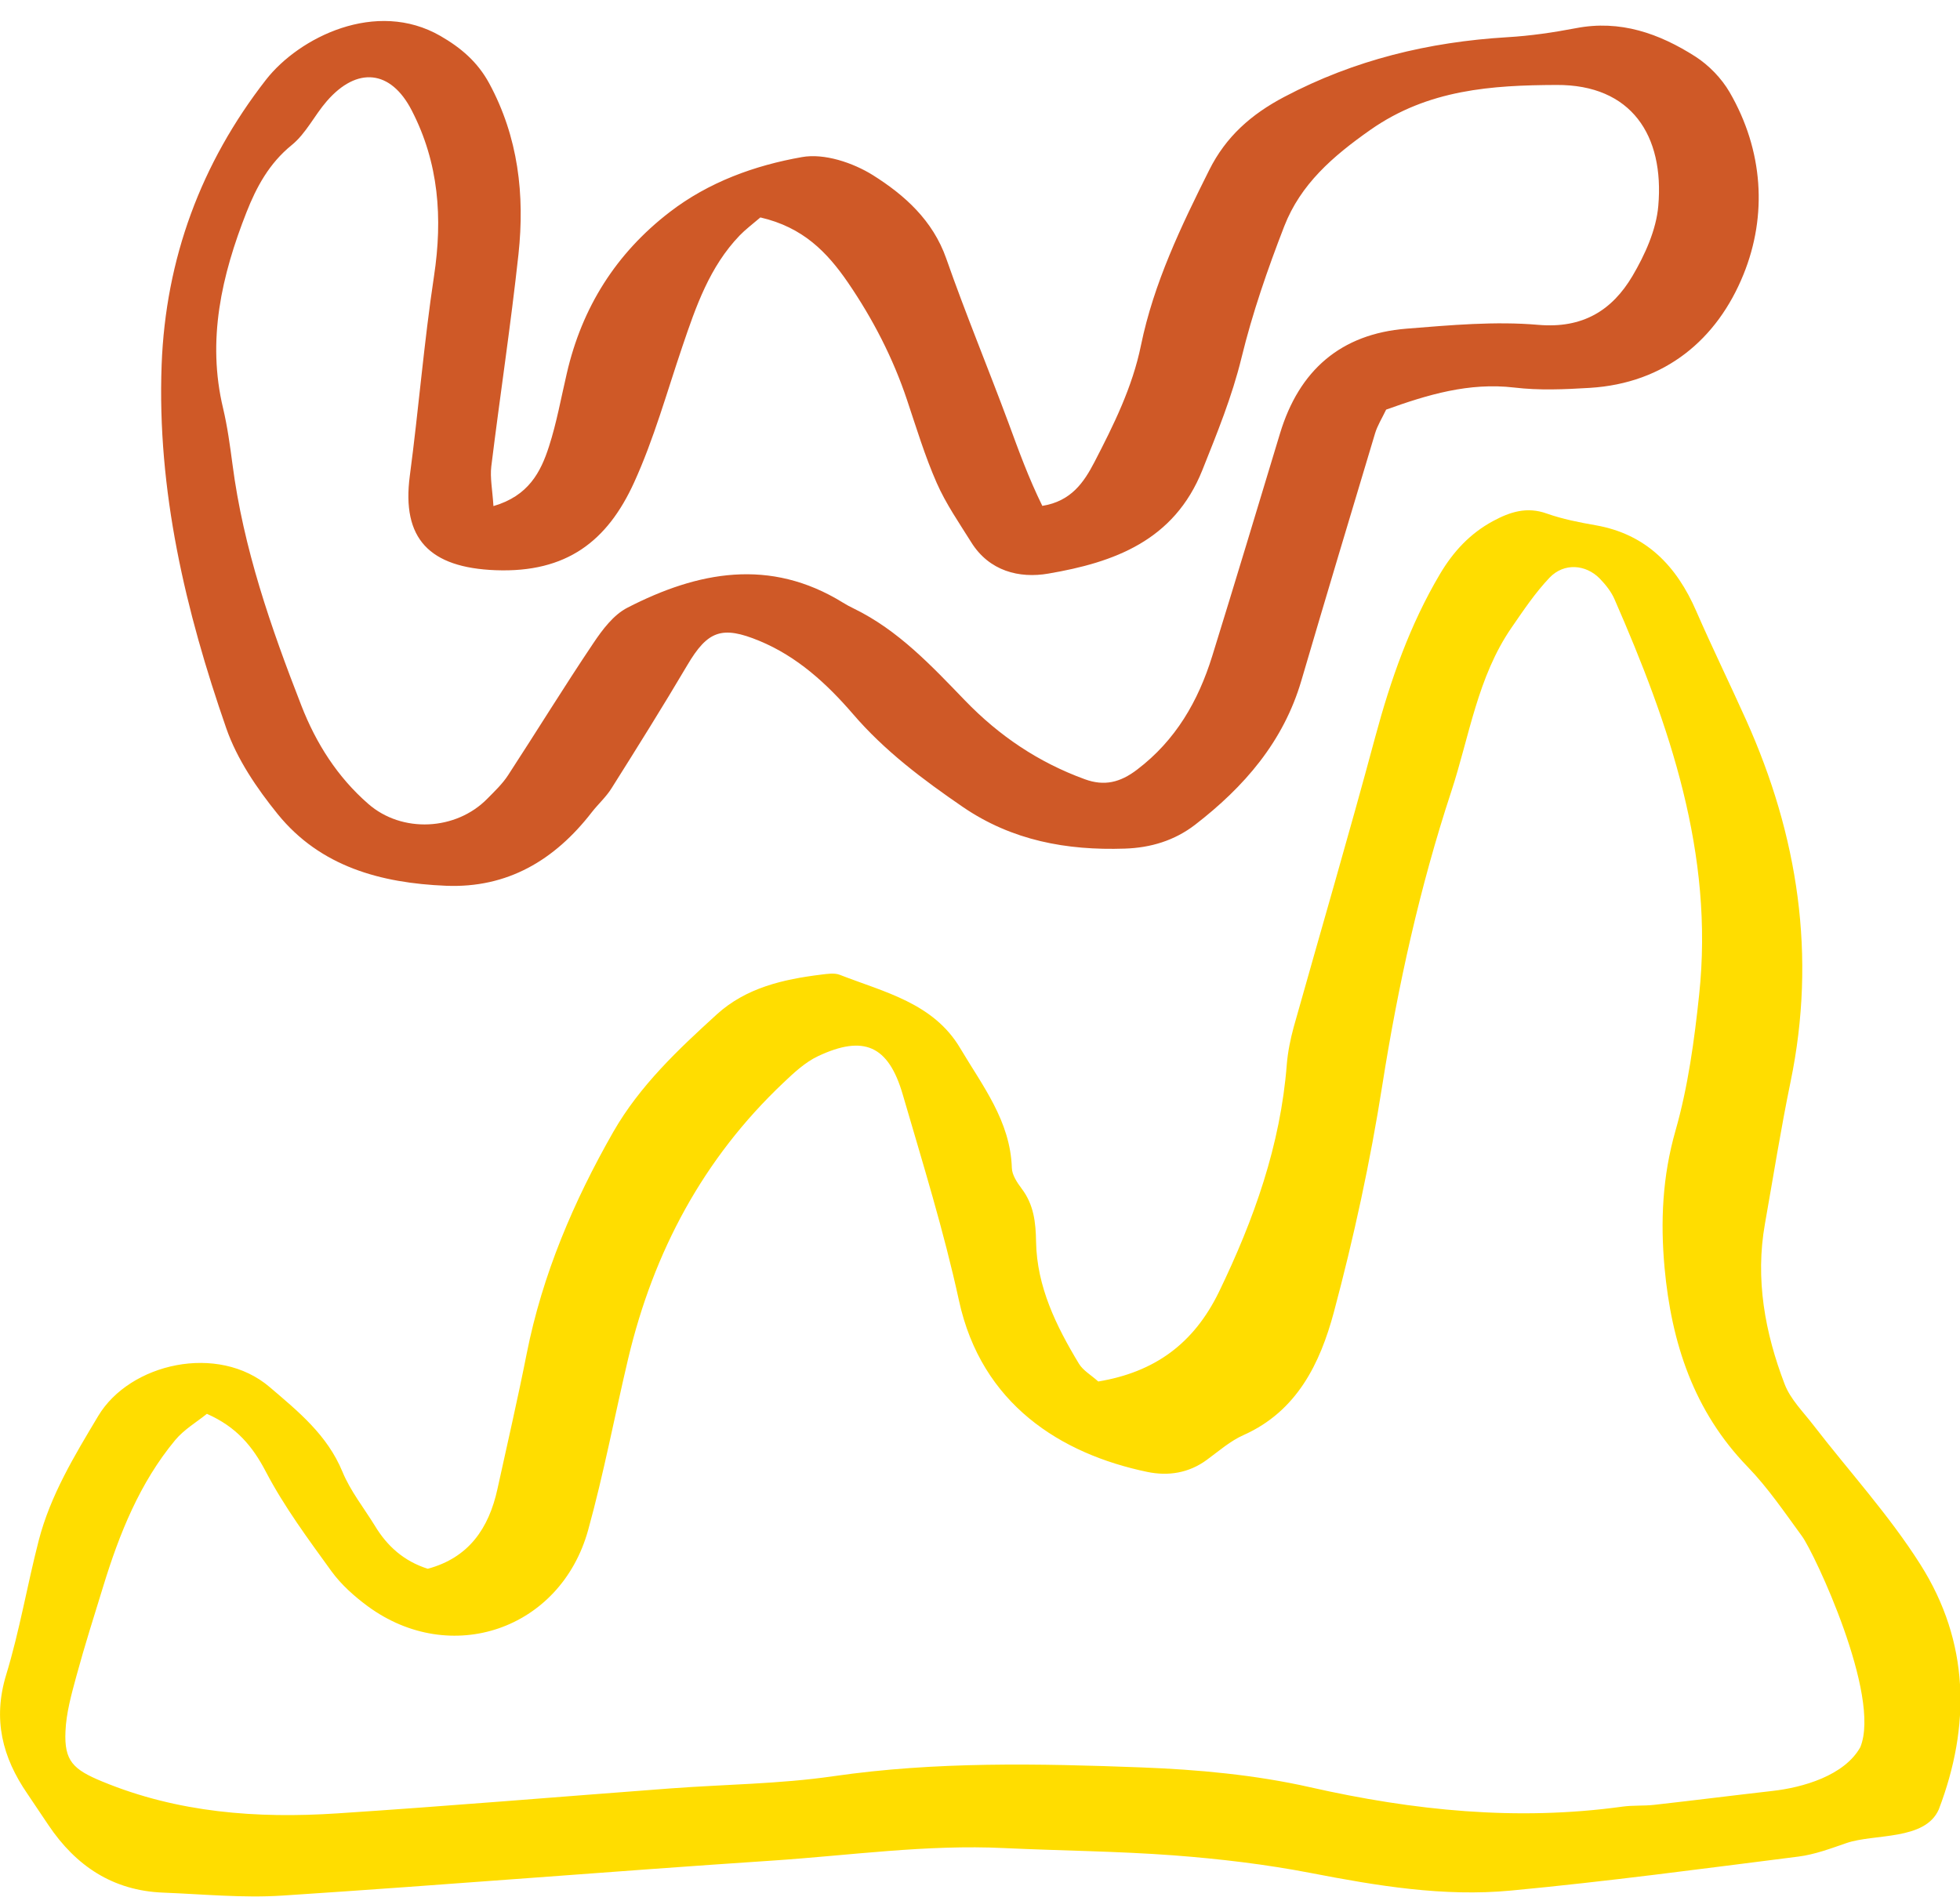<?xml version="1.0" encoding="UTF-8" standalone="no"?><svg xmlns="http://www.w3.org/2000/svg" xmlns:xlink="http://www.w3.org/1999/xlink" fill="#000000" height="72.2" preserveAspectRatio="xMidYMid meet" version="1" viewBox="0.0 -0.8 74.6 72.2" width="74.6" zoomAndPan="magnify"><defs><clipPath id="a"><path d="M 0 18 L 74.621 18 L 74.621 71.391 L 0 71.391 Z M 0 18"/></clipPath></defs><g><g clip-path="url(#a)" id="change1_1"><path d="M 70.805 65.711 C 71.613 63.754 69.055 58.32 68.59 57.684 C 67.93 56.781 67.297 55.844 66.523 55.043 C 64.461 52.918 63.617 50.312 63.355 47.457 C 63.195 45.703 63.273 43.984 63.77 42.246 C 64.25 40.566 64.488 38.805 64.672 37.062 C 65.242 31.703 63.547 26.805 61.449 22.008 C 61.324 21.723 61.117 21.461 60.898 21.234 C 60.359 20.676 59.523 20.617 58.977 21.191 C 58.434 21.762 57.984 22.434 57.535 23.086 C 56.234 24.969 55.926 27.238 55.234 29.34 C 54.039 32.973 53.211 36.711 52.613 40.504 C 52.156 43.414 51.527 46.312 50.766 49.16 C 50.246 51.09 49.371 52.918 47.332 53.828 C 46.828 54.051 46.395 54.434 45.941 54.766 C 45.25 55.277 44.465 55.398 43.66 55.23 C 40.375 54.543 37.359 52.656 36.5 48.711 C 35.926 46.066 35.117 43.465 34.359 40.863 C 33.816 38.996 32.875 38.586 31.133 39.406 C 30.645 39.637 30.219 40.035 29.82 40.414 C 26.766 43.301 24.875 46.852 23.91 50.914 C 23.395 53.09 22.98 55.297 22.383 57.453 C 21.328 61.242 17.148 62.66 13.996 60.344 C 13.488 59.969 12.992 59.527 12.621 59.02 C 11.734 57.793 10.82 56.562 10.121 55.227 C 9.613 54.254 9.004 53.52 7.875 53.02 C 7.488 53.332 7.008 53.613 6.668 54.02 C 5.32 55.645 4.547 57.574 3.934 59.57 C 3.582 60.715 3.219 61.855 2.906 63.008 C 2.719 63.699 2.52 64.406 2.492 65.109 C 2.441 66.23 2.781 66.559 3.891 67.016 C 6.77 68.207 9.781 68.43 12.836 68.23 C 17.055 67.953 21.277 67.598 25.496 67.281 C 27.57 67.125 29.66 67.113 31.711 66.816 C 35.617 66.25 39.535 66.332 43.449 66.48 C 45.594 66.562 47.773 66.762 49.863 67.234 C 53.805 68.125 57.738 68.527 61.75 67.973 C 62.145 67.918 62.551 67.949 62.949 67.906 C 64.453 67.738 65.957 67.547 67.465 67.375 C 68.617 67.246 70.199 66.793 70.805 65.711 Z M 73.793 68.078 C 73.27 69.273 71.336 68.996 70.281 69.359 C 69.68 69.566 69.07 69.797 68.445 69.875 C 64.801 70.336 61.16 70.824 57.508 71.168 C 54.949 71.41 52.418 70.988 49.895 70.5 C 48.176 70.168 46.426 69.961 44.676 69.828 C 42.531 69.668 40.379 69.652 38.227 69.551 C 35.266 69.406 32.336 69.832 29.395 70.027 C 23.176 70.441 16.969 70.953 10.75 71.359 C 9.242 71.457 7.719 71.305 6.207 71.246 C 4.297 71.172 2.887 70.23 1.844 68.676 C 1.574 68.281 1.312 67.879 1.043 67.484 C 0.09 66.098 -0.281 64.652 0.234 62.957 C 0.746 61.281 1.035 59.543 1.473 57.844 C 1.918 56.121 2.832 54.617 3.738 53.102 C 4.938 51.094 8.297 50.324 10.262 52 C 11.355 52.934 12.457 53.824 13.035 55.227 C 13.336 55.957 13.848 56.598 14.266 57.277 C 14.734 58.055 15.371 58.629 16.281 58.918 C 17.836 58.5 18.605 57.387 18.934 55.879 C 19.309 54.164 19.707 52.449 20.047 50.727 C 20.645 47.715 21.832 44.934 23.344 42.285 C 24.352 40.527 25.809 39.156 27.285 37.812 C 28.398 36.801 29.805 36.48 31.25 36.301 C 31.484 36.273 31.758 36.227 31.965 36.309 C 33.656 36.969 35.527 37.379 36.547 39.102 C 37.391 40.527 38.457 41.875 38.512 43.66 C 38.52 43.93 38.715 44.219 38.887 44.449 C 39.348 45.059 39.422 45.727 39.434 46.473 C 39.465 48.184 40.203 49.684 41.066 51.113 C 41.223 51.371 41.523 51.539 41.801 51.789 C 43.941 51.434 45.434 50.355 46.395 48.379 C 47.727 45.625 48.738 42.793 48.977 39.719 C 49.016 39.242 49.113 38.766 49.238 38.305 C 50.273 34.621 51.352 30.945 52.344 27.25 C 52.93 25.078 53.66 22.984 54.812 21.043 C 55.316 20.195 55.949 19.512 56.82 19.039 C 57.477 18.684 58.117 18.477 58.875 18.75 C 59.473 18.961 60.109 19.086 60.734 19.195 C 62.66 19.535 63.816 20.746 64.562 22.465 C 65.168 23.855 65.836 25.219 66.457 26.602 C 68.441 31.016 69.141 35.59 68.152 40.375 C 67.781 42.172 67.496 43.98 67.176 45.785 C 66.801 47.895 67.176 49.93 67.926 51.891 C 68.145 52.465 68.629 52.941 69.016 53.445 C 70.379 55.211 71.906 56.879 73.094 58.758 C 74.969 61.719 75.004 64.906 73.793 68.078" fill="#ffdd00"/></g><g id="change2_1"><path d="M 28.941 7.477 C 28.621 7.75 28.367 7.941 28.152 8.164 C 27.008 9.355 26.488 10.867 25.973 12.387 C 25.383 14.125 24.891 15.91 24.133 17.57 C 23.117 19.797 21.57 21.008 18.863 20.906 C 16.344 20.809 15.281 19.707 15.598 17.312 C 15.934 14.781 16.137 12.23 16.52 9.703 C 16.852 7.5 16.703 5.402 15.672 3.406 C 14.879 1.859 13.594 1.719 12.438 3.051 C 11.969 3.59 11.645 4.285 11.102 4.723 C 10.246 5.418 9.762 6.316 9.383 7.277 C 8.438 9.68 7.867 12.141 8.492 14.746 C 8.656 15.441 8.754 16.16 8.848 16.871 C 9.262 20.07 10.309 23.082 11.473 26.066 C 12.035 27.508 12.848 28.781 14.012 29.797 C 15.297 30.926 17.355 30.82 18.547 29.605 C 18.828 29.32 19.125 29.039 19.34 28.707 C 20.43 27.035 21.473 25.336 22.586 23.68 C 22.93 23.168 23.352 22.602 23.883 22.332 C 26.562 20.953 29.305 20.426 32.078 22.137 C 32.215 22.223 32.355 22.297 32.5 22.367 C 34.191 23.191 35.453 24.543 36.727 25.863 C 38.031 27.215 39.531 28.223 41.289 28.863 C 42.027 29.133 42.633 28.992 43.281 28.496 C 44.75 27.379 45.605 25.891 46.137 24.18 C 47.012 21.359 47.863 18.527 48.719 15.699 C 49.445 13.297 51.031 11.91 53.539 11.711 C 55.207 11.578 56.895 11.422 58.551 11.566 C 60.238 11.711 61.355 11.02 62.133 9.707 C 62.609 8.898 63.039 7.953 63.117 7.035 C 63.348 4.367 62.102 2.418 59.242 2.434 C 56.793 2.445 54.359 2.598 52.156 4.145 C 50.723 5.152 49.504 6.211 48.879 7.816 C 48.246 9.449 47.668 11.117 47.254 12.816 C 46.891 14.305 46.324 15.688 45.762 17.098 C 44.688 19.785 42.402 20.609 39.902 21.035 C 38.797 21.227 37.648 20.941 36.965 19.84 C 36.504 19.102 36 18.375 35.652 17.582 C 35.203 16.562 34.879 15.488 34.523 14.426 C 33.988 12.824 33.223 11.344 32.27 9.949 C 31.48 8.801 30.566 7.852 28.941 7.477 Z M 52.758 14.793 C 52.602 15.121 52.426 15.398 52.336 15.699 C 51.395 18.832 50.453 21.969 49.531 25.109 C 48.848 27.438 47.352 29.156 45.484 30.598 C 44.707 31.195 43.801 31.473 42.809 31.504 C 40.602 31.578 38.523 31.199 36.652 29.922 C 35.133 28.879 33.672 27.789 32.457 26.371 C 31.465 25.223 30.344 24.191 28.898 23.594 C 27.48 23.008 26.934 23.207 26.16 24.52 C 25.23 26.094 24.258 27.648 23.281 29.199 C 23.074 29.535 22.766 29.809 22.52 30.125 C 21.113 31.941 19.316 33.016 16.969 32.918 C 14.504 32.816 12.195 32.195 10.57 30.191 C 9.777 29.211 9.023 28.102 8.613 26.926 C 7.059 22.453 5.973 17.867 6.152 13.082 C 6.305 9.055 7.645 5.418 10.125 2.234 C 11.379 0.629 14.309 -0.848 16.766 0.57 C 17.551 1.023 18.176 1.559 18.617 2.367 C 19.727 4.418 19.977 6.617 19.734 8.875 C 19.441 11.574 19.031 14.262 18.699 16.957 C 18.648 17.391 18.742 17.84 18.781 18.465 C 20.113 18.078 20.582 17.172 20.895 16.195 C 21.188 15.289 21.355 14.344 21.574 13.41 C 22.152 10.902 23.445 8.848 25.484 7.277 C 26.973 6.129 28.727 5.496 30.523 5.18 C 31.367 5.027 32.461 5.391 33.223 5.867 C 34.422 6.621 35.504 7.582 36.016 9.043 C 36.754 11.152 37.613 13.219 38.391 15.316 C 38.773 16.355 39.148 17.391 39.672 18.457 C 40.773 18.281 41.258 17.555 41.656 16.789 C 42.391 15.371 43.102 13.934 43.426 12.348 C 43.914 9.973 44.953 7.816 46.027 5.668 C 46.66 4.402 47.621 3.551 48.883 2.887 C 51.551 1.48 54.379 0.797 57.363 0.617 C 58.242 0.566 59.117 0.438 59.98 0.273 C 61.668 -0.055 63.156 0.477 64.527 1.352 C 65.043 1.684 65.523 2.18 65.832 2.711 C 67.113 4.922 67.273 7.395 66.359 9.648 C 65.359 12.117 63.379 13.789 60.512 13.965 C 59.555 14.023 58.582 14.066 57.637 13.953 C 55.906 13.75 54.332 14.227 52.758 14.793" fill="#cf5927"/></g></g></svg>